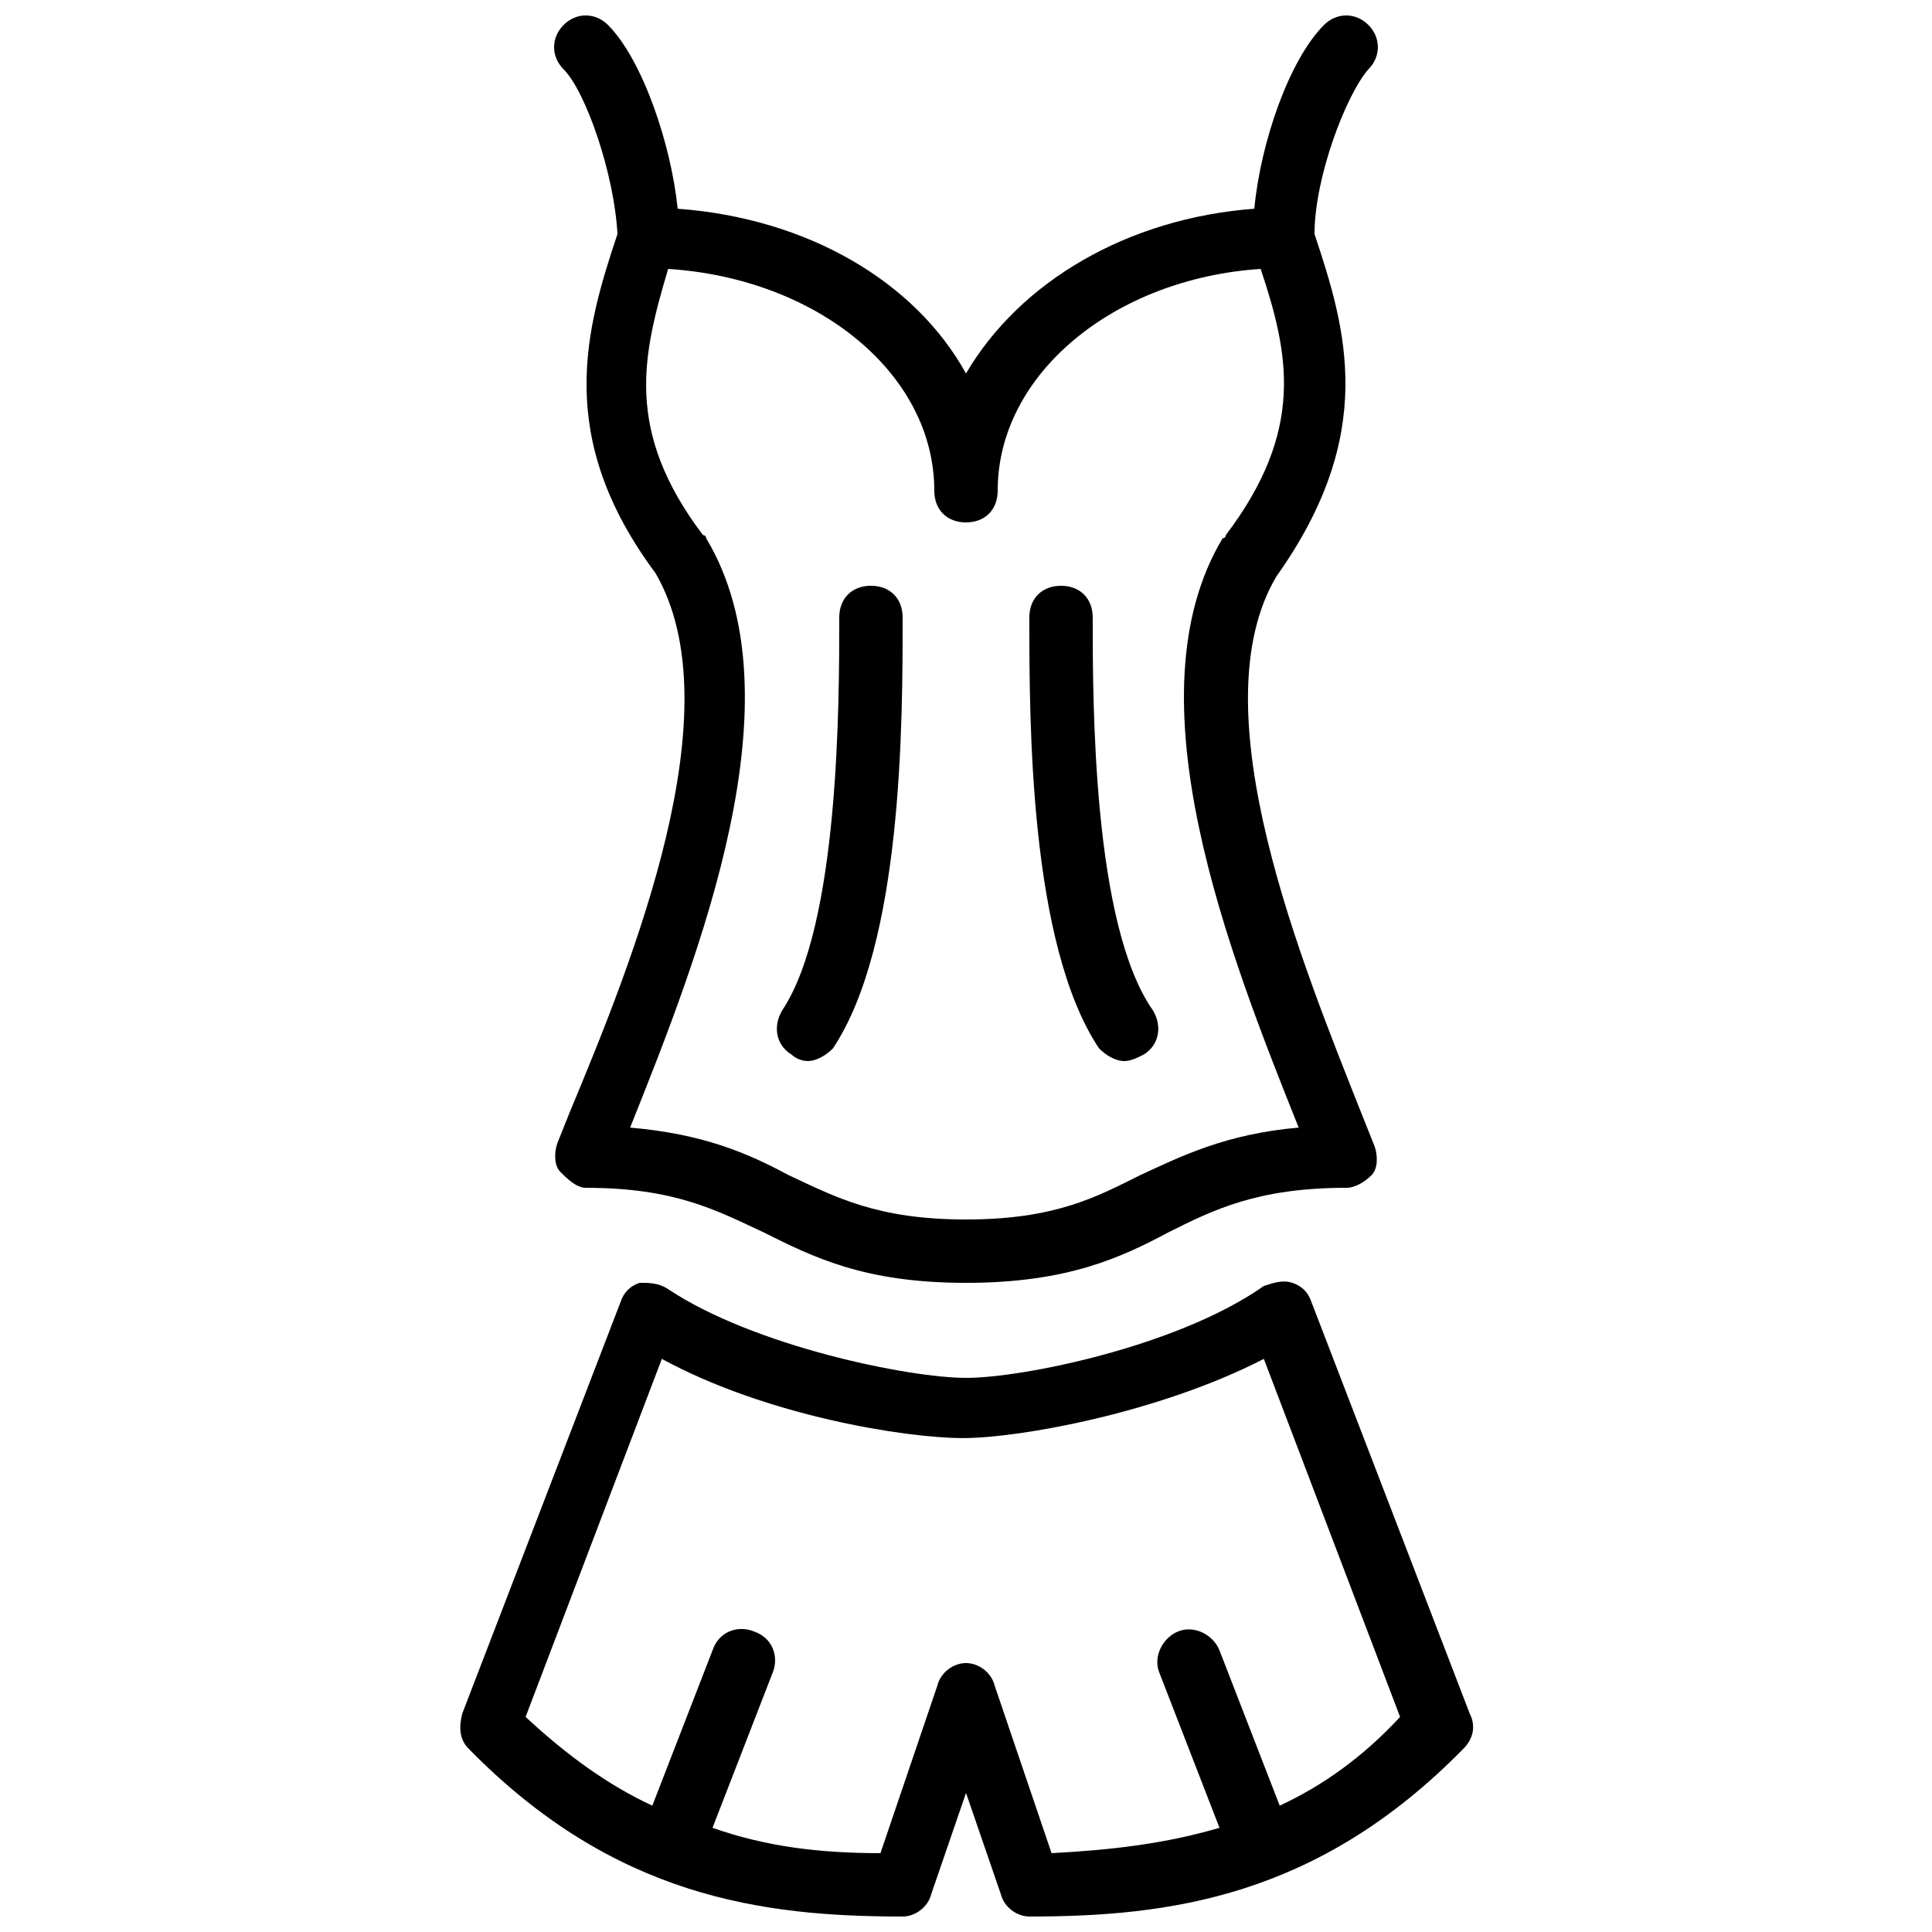 <?xml version="1.0" encoding="UTF-8"?>
<!-- Uploaded to: ICON Repo, www.svgrepo.com, Generator: ICON Repo Mixer Tools -->
<svg width="800px" height="800px" version="1.1" viewBox="144 144 512 512" xmlns="http://www.w3.org/2000/svg">
 <defs>
  <clipPath id="b">
   <path d="m290 148.09h220v335.91h-220z"/>
  </clipPath>
  <clipPath id="a">
   <path d="m265 483h270v168.9h-270z"/>
  </clipPath>
 </defs>
 <g clip-path="url(#b)">
  <path d="m307.63 206.03c-8.398 25.191-16.793 53.738 10.078 89.848 20.992 36.105-5.879 102.44-22.672 142.75l-3.359 8.398c-0.84 2.519-0.84 5.879 0.84 7.559 1.68 1.676 4.199 4.195 6.719 4.195 23.512 0 34.426 5.879 47.023 11.754 13.434 6.719 26.871 13.434 53.738 13.434 26.871 0 41.145-6.719 53.738-13.434 11.754-5.879 23.512-11.754 47.023-11.754 2.519 0 5.039-1.68 6.719-3.359 1.68-1.68 1.68-5.039 0.84-7.559l-3.359-8.398c-15.953-40.305-43.664-107.48-22.672-142.75 26.867-37.781 18.473-65.492 10.074-90.684 0-15.113 8.398-36.945 14.273-43.664 3.359-3.359 3.359-8.398 0-11.754-3.359-3.359-8.398-3.359-11.754 0-9.238 9.238-16.793 31.066-18.473 48.703-33.586 2.519-62.137 19.312-76.41 43.664-13.434-24.352-41.984-41.145-76.41-43.664-1.68-16.793-9.238-39.465-18.473-48.703-3.359-3.359-8.398-3.359-11.754 0-3.359 3.359-3.359 8.398 0 11.754 5.875 5.879 13.43 27.711 14.27 43.664zm83.969 68.016c0 5.039 3.359 8.398 8.398 8.398s8.398-3.359 8.398-8.398c0-31.066 31.066-56.258 69.695-58.777 7.559 22.672 11.754 42.824-9.238 70.535 0 0 0 0.84-0.84 0.84-25.191 41.984 1.68 110 20.152 156.18-19.312 1.68-31.066 7.559-41.984 12.594-11.758 5.879-22.676 11.754-46.184 11.754-23.512 0-34.426-5.879-47.023-11.754-10.914-5.879-22.672-10.914-41.984-12.594 18.473-46.184 45.344-114.2 20.152-156.18 0 0 0-0.84-0.84-0.84-20.992-27.711-15.953-47.863-9.238-70.535 39.469 2.519 70.535 27.707 70.535 58.777z"/>
 </g>
 <path d="m358.02 425.19c2.519 0 5.039-1.68 6.719-3.359 18.469-27.707 18.469-86.484 18.469-114.2 0-5.039-3.359-8.398-8.398-8.398-5.039 0-8.398 3.359-8.398 8.398 0 22.672 0 81.449-15.113 104.12-2.519 4.199-1.68 9.238 2.519 11.754 0.844 0.84 2.523 1.68 4.203 1.68z"/>
 <g clip-path="url(#a)">
  <path d="m533.51 598.16-41.984-109.16c-0.84-2.519-2.519-4.199-5.039-5.039s-5.039 0-7.559 0.84c-22.668 15.957-63.812 24.352-78.926 24.352s-56.258-8.398-78.93-23.512c-2.519-1.68-5.039-1.68-7.559-1.68-2.519 0.84-4.199 2.519-5.039 5.039l-41.984 109.16c-0.84 3.359-0.84 6.719 1.68 9.238 38.625 39.461 78.09 44.5 115.04 44.5 3.359 0 6.719-2.519 7.559-5.879l9.238-26.871 9.238 26.871c0.84 3.359 4.199 5.879 7.559 5.879 36.945 0 76.41-5.039 115.04-44.504 2.516-2.516 3.356-5.875 1.676-9.234zm-50.379 24.352-15.953-41.145c-1.68-4.199-6.719-6.719-10.914-5.039-4.199 1.68-6.719 6.719-5.039 10.914l15.953 41.145c-14.273 4.199-28.551 5.879-44.504 6.719l-15.113-44.504c-0.844-3.359-4.203-5.875-7.559-5.875-3.359 0-6.719 2.519-7.559 5.879l-15.113 44.5c-15.953 0-30.23-1.68-44.504-6.719l15.953-41.145c1.68-4.199 0-9.238-5.039-10.914-4.199-1.68-9.238 0-10.914 5.039l-15.953 41.145c-10.914-5.039-21.832-12.594-33.586-23.512l36.105-94.883c27.711 15.113 64.656 20.992 79.77 20.992 15.113 0 52.059-6.719 79.77-20.992l36.105 94.883c-10.078 10.914-20.992 18.473-31.906 23.512z"/>
 </g>
 <path d="m441.98 425.19c1.68 0 3.359-0.84 5.039-1.68 4.199-2.519 5.039-7.559 2.519-11.754-15.957-22.672-15.957-81.449-15.957-104.12 0-5.039-3.359-8.398-8.398-8.398s-8.398 3.359-8.398 8.398c0 27.711 0 86.488 18.473 114.2 1.684 1.68 4.203 3.359 6.723 3.359z"/>
</svg>